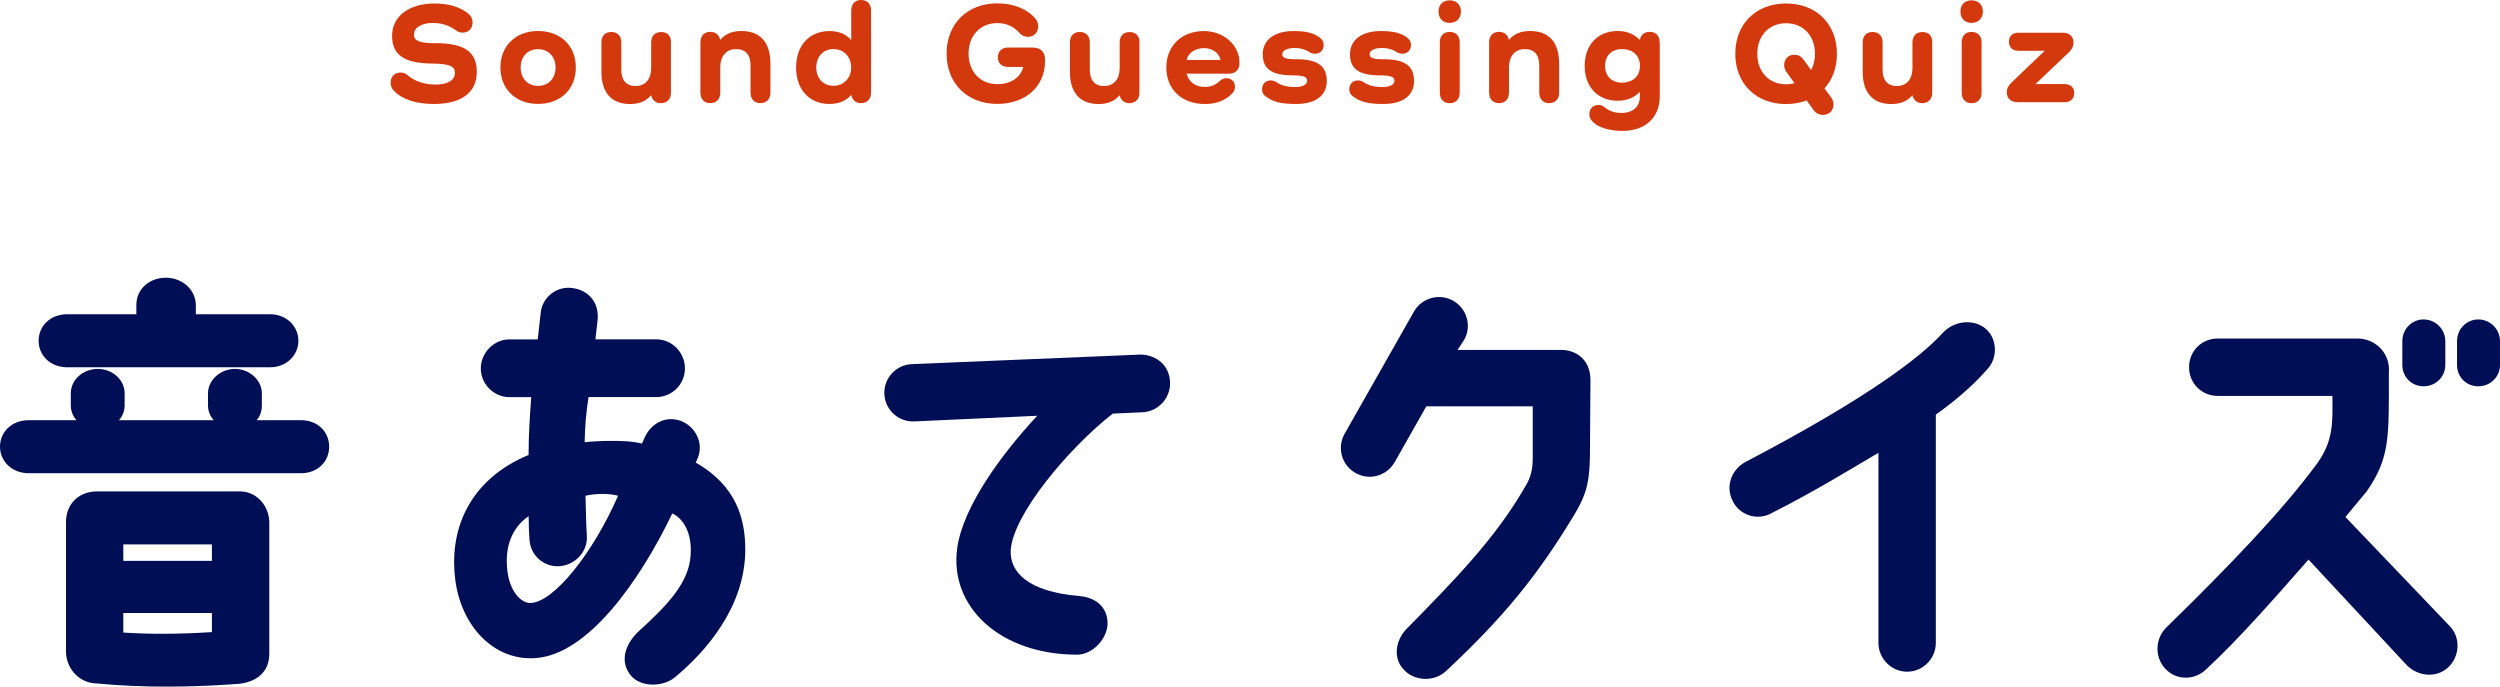 <?xml version="1.0" encoding="UTF-8"?>
<svg id="_レイヤー_2" data-name="レイヤー 2" xmlns="http://www.w3.org/2000/svg" width="379.89" height="104.34" viewBox="0 0 379.89 104.34">
  <defs>
    <style>
      .cls-1 {
        fill: #000e56;
      }

      .cls-2 {
        fill: #d4380d;
      }
    </style>
  </defs>
  <g id="_レイヤー_2-2" data-name=" レイヤー 2">
    <g id="design">
      <g id="maintitle_sound-guessing-quiz_pc" data-name="maintitle sound-guessing-quiz pc">
        <g>
          <path class="cls-1" d="M0,67.88c0-2.24,1.78-4.03,4.36-4.03h7.26c-.53-.59-.86-1.39-.86-2.24v-1.85c0-2.05,1.85-3.7,4.09-3.7s4.09,1.65,4.09,3.7v1.85c0,.86-.33,1.65-.86,2.24h14.39c-.53-.59-.86-1.39-.86-2.18v-1.91c0-1.98,1.85-3.7,4.09-3.7s4.09,1.72,4.09,3.7v1.91c0,.79-.26,1.58-.79,2.18h6.73c2.57,0,4.29,1.78,4.29,4.03s-1.72,4.03-4.29,4.03H4.36c-2.57,0-4.36-1.85-4.36-4.03ZM29.76,46.43v1.32h11.29c2.51,0,4.29,1.85,4.29,4.03s-1.78,4.03-4.29,4.03H10.23c-2.57,0-4.36-1.78-4.36-4.03s1.78-4.03,4.36-4.03h10.49v-1.39c0-2.57,2.11-4.16,4.49-4.16s4.55,1.72,4.55,4.22h0ZM14.39,103.84c-2.57-.2-4.36-2.44-4.36-4.82v-19.73c0-2.44,1.65-4.55,4.62-4.62h21.91c2.57.07,4.36,2.31,4.36,4.75v19.93c0,2.44-1.52,4.16-4.49,4.55-7.06.53-14.45.66-22.04-.07h0ZM18.74,85.23h13.46v-2.51h-13.46s0,2.51,0,2.51ZM18.74,96.12c3.89.26,8.38.26,13.46-.07v-2.9h-13.46s0,2.97,0,2.97Z"/>
          <path class="cls-1" d="M69.17,87.94c-.99-7.99,2.57-15.24,11.15-18.81,0-3.17.2-5.87.4-8.78h-3.3c-2.38,0-4.36-1.98-4.36-4.36s1.98-4.42,4.36-4.42h4.29c.13-1.19.33-2.9.46-4.09.26-2.38,2.51-4.09,4.88-3.7,2.38.33,4.03,2.18,3.76,4.88-.13,1.25-.26,2.11-.33,2.9h9.24c2.38,0,4.36,1.98,4.36,4.42s-1.98,4.36-4.36,4.36h-10.29c-.4,2.64-.53,4.42-.59,6.86,1.12-.13,2.57-.2,3.76-.2,1.91,0,3.17,0,4.95.4.13-.33.2-.4.33-.73.92-2.24,3.1-3.5,5.41-2.77,2.24.73,3.7,3.3,2.77,5.61-.13.26-.2.53-.33.79,6.27,3.56,7.52,8.71,7.52,13.2,0,8.71-6.01,15.57-10.76,19.47-1.91,1.52-5.54,1.52-6.93-.73-1.45-2.24-.2-4.75,1.52-6.34,4.69-4.22,7.52-7.46,7.85-11.35.33-3.83-1.32-5.87-2.77-6.53-5.02,10.43-12.87,21.45-20.79,21.98-6.27.46-11.35-4.82-12.21-12.08v.02ZM77.09,86.68c.4,3.3,2.11,4.95,3.5,4.95,3.56-.07,9.57-7.66,13.33-16.3-1.52-.4-3.5-.33-4.95,0,.07,1.78.07,4.22.2,6.01.2,2.44-1.72,4.49-4.09,4.69-2.44.2-4.49-1.65-4.62-4.03-.07-1.06-.13-2.05-.13-3.56-2.38,1.58-3.7,4.49-3.23,8.25h-.01Z"/>
          <path class="cls-1" d="M134.38,59.82c-.07-2.44,1.85-4.42,4.22-4.49l34.71-1.45c1.78,0,4.36,1.12,4.49,4.22.07,2.44-1.85,4.49-4.29,4.55l-4.42.2c-6.6,5.15-15.18,15.31-15.51,20.79-.13,3.23,2.51,6.27,10.43,6.93,2.38.2,4.22,1.58,4.29,4.03.07,2.38-2.24,4.88-4.62,4.88-11.75,0-19.53-7.33-18.21-16.3.92-6.27,6.73-14.19,12.14-20l-18.74.86c-2.44.07-4.42-1.85-4.49-4.22h0Z"/>
          <path class="cls-1" d="M204.33,65.9l10.56-18.61c1.19-2.05,3.89-2.77,5.94-1.58,2.11,1.19,2.84,3.89,1.65,5.94l-.99,1.52h15.77c1.91,0,4.42,1.19,4.42,4.62,0,.13-.07,10.16-.07,10.16,0,4.95-.33,6.86-2.44,10.36-5.48,9.04-10.56,15.38-19.47,23.69-1.78,1.65-4.82,1.52-6.4-.26-1.65-1.72-1.25-4.42.4-6.14,7.39-7.52,13.53-13.79,18.02-21.58.86-1.39,1.19-2.57,1.19-4.49v-7.79h-16.17l-4.82,8.51c-1.25,2.11-3.89,2.84-6.01,1.58-2.05-1.19-2.77-3.83-1.58-5.94h0Z"/>
          <path class="cls-1" d="M263.27,76.06c-1.12-2.18-.13-4.75,1.98-5.87,18.41-9.64,26.53-15.84,29.96-19.6,1.65-1.78,4.42-2.18,6.34-.79,1.91,1.45,2.11,4.42.53,6.2-1.85,2.11-4.29,4.42-7.92,7v34.71c0,2.38-1.98,4.36-4.36,4.36s-4.36-1.98-4.36-4.36v-28.91c-4.36,2.57-9.7,5.87-16.37,9.24-2.11,1.12-4.82.2-5.81-1.98h0Z"/>
          <path class="cls-1" d="M329.01,101.6c-1.65-1.78-1.52-4.62.2-6.27,9.44-9.24,17.49-17.55,22.97-25.01,2.31-3.3,2.31-5.87,2.24-10.16h-17.42c-2.44,0-4.36-1.91-4.36-4.36s1.91-4.36,4.36-4.36h21.25c2.64,0,5.02,2.18,4.75,5.21,0,9.77.2,12.87-3.37,18.02,0,0-1.25,1.52-3.23,3.89l15.9,16.63c1.65,1.78,1.45,4.55-.26,6.2-1.78,1.65-4.49,1.45-6.27-.26l-14.98-16.1c-4.82,5.48-10.49,12.01-15.64,16.76-1.78,1.65-4.55,1.58-6.14-.2h0ZM371.58,51.84v3.63c0,1.78-1.45,3.23-3.3,3.23s-3.23-1.45-3.23-3.23v-3.63c0-1.85,1.45-3.3,3.23-3.3s3.3,1.45,3.3,3.3ZM379.89,51.84v3.63c0,1.78-1.45,3.23-3.3,3.23s-3.23-1.45-3.23-3.23v-3.63c0-1.85,1.45-3.3,3.23-3.3s3.3,1.45,3.3,3.3Z"/>
        </g>
        <g>
          <path class="cls-2" d="M66.2,6.56c4.49,0,6.25,1.41,6.25,4.36,0,3.15-2.33,4.88-6.51,4.88-2.77,0-4.86-.7-6.14-2.07-.29-.29-.44-.68-.44-1.19,0-.88.59-1.52,1.54-1.52.35,0,.68.11,1.03.4,1.06.92,2.55,1.43,4.25,1.43,1.87,0,2.95-.66,2.95-1.8,0-.95-.77-1.36-3.41-1.39-4.45-.04-6.14-1.39-6.14-4.25s2.49-4.88,6.45-4.88c2.2,0,3.96.55,5.21,1.61.35.29.57.73.57,1.3,0,.88-.59,1.52-1.54,1.52-.35,0-.66-.11-.99-.35-1.01-.75-2.18-1.12-3.5-1.12-1.74,0-2.88.7-2.88,1.8,0,.88.79,1.28,3.3,1.28h0Z"/>
          <path class="cls-2" d="M81.76,4.71c3.41,0,5.74,2.24,5.74,5.54s-2.33,5.54-5.74,5.54-5.72-2.27-5.72-5.54,2.33-5.54,5.72-5.54ZM81.76,13.05c1.58,0,2.66-1.14,2.66-2.79s-1.08-2.79-2.66-2.79-2.64,1.12-2.64,2.79,1.08,2.79,2.64,2.79Z"/>
          <path class="cls-2" d="M101.95,6.43v7.75c0,.88-.64,1.5-1.52,1.5-.77,0-1.34-.48-1.47-1.19h-.04c-.73.86-1.78,1.32-3.15,1.32-2.84,0-4.38-1.72-4.38-4.88v-4.49c0-.99.57-1.58,1.5-1.58s1.52.59,1.52,1.58v4.14c0,1.61.75,2.49,2.16,2.49,1.5,0,2.38-1.03,2.38-2.77v-3.85c0-.99.57-1.58,1.52-1.58s1.5.59,1.5,1.58l-.02-.02Z"/>
          <path class="cls-2" d="M117.07,9.59v4.47c0,.99-.57,1.61-1.52,1.61s-1.5-.62-1.5-1.61v-4.11c0-1.63-.75-2.49-2.2-2.49s-2.4,1.03-2.4,2.77v3.83c0,.99-.57,1.61-1.52,1.61s-1.5-.62-1.5-1.61v-7.61c0-.99.57-1.61,1.5-1.61.79,0,1.34.44,1.5,1.19h.04c.73-.86,1.78-1.32,3.17-1.32,2.88,0,4.42,1.72,4.42,4.88h0Z"/>
          <path class="cls-2" d="M132.36,1.61v12.45c0,.99-.57,1.61-1.52,1.61-.79,0-1.34-.46-1.47-1.23h-.04c-.75.88-1.87,1.36-3.28,1.36-3.06,0-5.08-2.18-5.08-5.54s2.02-5.54,5.08-5.54c1.41,0,2.53.48,3.26,1.34h.04V1.61c0-.99.57-1.61,1.5-1.61s1.52.62,1.52,1.61h0ZM129.34,10.25c0-1.63-1.12-2.79-2.68-2.79s-2.62,1.12-2.62,2.79,1.08,2.79,2.62,2.79,2.68-1.17,2.68-2.79Z"/>
          <path class="cls-2" d="M157.04,7.24c1.08,0,1.76.68,1.76,1.78v.26c0,3.85-2.95,6.51-7.26,6.51-4.55,0-7.7-3.1-7.7-7.64s3.15-7.64,7.7-7.64c2.57,0,4.64.92,5.85,2.38.24.31.37.68.37,1.1,0,.95-.66,1.61-1.58,1.61-.48,0-.92-.2-1.3-.62-.75-.88-1.87-1.47-3.32-1.47-2.6,0-4.38,1.89-4.38,4.64s1.78,4.64,4.38,4.64c2.07,0,3.5-1.01,3.94-2.62h-2.31c-.97,0-1.56-.55-1.56-1.45s.59-1.5,1.56-1.5h3.85v.02Z"/>
          <path class="cls-2" d="M173.14,6.43v7.75c0,.88-.64,1.5-1.52,1.5-.77,0-1.34-.48-1.47-1.19h-.04c-.73.86-1.78,1.32-3.15,1.32-2.84,0-4.38-1.72-4.38-4.88v-4.49c0-.99.57-1.58,1.5-1.58s1.52.59,1.52,1.58v4.14c0,1.61.75,2.49,2.16,2.49,1.5,0,2.38-1.03,2.38-2.77v-3.85c0-.99.57-1.58,1.52-1.58s1.5.59,1.5,1.58l-.02-.02Z"/>
          <path class="cls-2" d="M183.06,15.8c-3.5,0-5.83-2.24-5.83-5.54s2.33-5.54,5.72-5.54c3.04,0,5.39,2.2,5.39,4.73v.18c0,.95-.62,1.56-1.54,1.56h-6.49c.33,1.25,1.32,2.02,2.75,2.02.95,0,1.63-.29,2.29-.9.26-.26.62-.42.99-.42.79,0,1.32.51,1.32,1.3,0,.33-.11.62-.31.88-.97,1.12-2.44,1.74-4.29,1.74h0ZM180.31,9.11h5.17c-.24-1.1-1.28-1.8-2.53-1.8s-2.4.7-2.64,1.8Z"/>
          <path class="cls-2" d="M196.97,9c3.34,0,4.64,1.08,4.64,3.32s-1.76,3.48-4.64,3.48c-2.33,0-3.54-.31-4.69-1.19-.31-.24-.51-.59-.51-1.03,0-.81.55-1.36,1.32-1.36.4,0,.66.13.99.35.64.42,1.61.66,2.64.66,1.23,0,1.91-.35,1.91-.97,0-.55-.48-.81-2.2-.81-3.26,0-4.55-1.03-4.55-3.21s1.78-3.52,4.66-3.52c1.89,0,2.99.26,3.98.97.42.31.62.68.62,1.12,0,.81-.55,1.36-1.34,1.36-.37,0-.7-.15-.97-.33-.55-.35-1.28-.55-2.07-.55-1.19,0-1.91.37-1.91.97,0,.51.48.75,2.11.75h0Z"/>
          <path class="cls-2" d="M210.23,9c3.34,0,4.64,1.08,4.64,3.32s-1.76,3.48-4.64,3.48c-2.33,0-3.54-.31-4.69-1.19-.31-.24-.51-.59-.51-1.03,0-.81.55-1.36,1.32-1.36.4,0,.66.13.99.35.64.42,1.61.66,2.64.66,1.23,0,1.91-.35,1.91-.97,0-.55-.48-.81-2.2-.81-3.26,0-4.55-1.03-4.55-3.21s1.78-3.52,4.67-3.52c1.89,0,2.99.26,3.98.97.42.31.62.68.62,1.12,0,.81-.55,1.36-1.34,1.36-.37,0-.7-.15-.97-.33-.55-.35-1.28-.55-2.07-.55-1.19,0-1.91.37-1.91.97,0,.51.48.75,2.11.75h0Z"/>
          <path class="cls-2" d="M218.59,1.74c0-1.03.68-1.69,1.69-1.69s1.72.66,1.72,1.69-.68,1.74-1.72,1.74-1.69-.7-1.69-1.74ZM221.81,6.43v7.64c0,.99-.57,1.61-1.52,1.61s-1.5-.62-1.5-1.61v-7.64c0-.99.57-1.58,1.5-1.58s1.52.59,1.52,1.58Z"/>
          <path class="cls-2" d="M236.92,9.59v4.47c0,.99-.57,1.61-1.52,1.61s-1.5-.62-1.5-1.61v-4.11c0-1.63-.75-2.49-2.2-2.49s-2.4,1.03-2.4,2.77v3.83c0,.99-.57,1.61-1.52,1.61s-1.5-.62-1.5-1.61v-7.61c0-.99.57-1.61,1.5-1.61.79,0,1.34.44,1.5,1.19h.04c.73-.86,1.78-1.32,3.17-1.32,2.88,0,4.42,1.72,4.42,4.88h.01Z"/>
          <path class="cls-2" d="M252.21,6.43v8.16c0,3.3-2.18,5.3-5.7,5.3-2.2,0-3.96-.64-4.69-1.63-.2-.24-.31-.55-.31-.9,0-.86.55-1.41,1.43-1.41.35,0,.59.11.81.29.77.62,1.5.92,2.66.92,1.72,0,2.77-.97,2.77-2.42v-.75h-.04c-.77.81-1.89,1.32-3.32,1.32-3.01,0-5.02-2.09-5.02-5.3s2-5.3,5.02-5.3c1.43,0,2.57.53,3.34,1.34h.04c.11-.73.66-1.21,1.47-1.21.95,0,1.52.59,1.52,1.58h.02ZM249.2,10.01c0-1.56-1.08-2.55-2.75-2.55-1.54,0-2.55.99-2.55,2.55s1.01,2.55,2.55,2.55c1.67,0,2.75-.99,2.75-2.55Z"/>
          <path class="cls-2" d="M278.17,14.68c.29.37.44.73.44,1.17,0,.95-.64,1.61-1.61,1.61-.55,0-1.08-.26-1.41-.73l-1.06-1.47c-.92.35-1.98.55-3.12.55-4.58,0-7.72-3.1-7.72-7.64s3.15-7.64,7.72-7.64,7.72,3.1,7.72,7.64c0,2.13-.68,3.94-1.89,5.26l.92,1.25h0ZM272.69,12.65l-1.21-1.69c-.26-.35-.37-.7-.37-1.06,0-.95.66-1.58,1.54-1.58.57,0,1.01.22,1.36.68l1.19,1.63c.4-.68.59-1.52.59-2.46,0-2.75-1.78-4.64-4.38-4.64s-4.38,1.89-4.38,4.64,1.78,4.64,4.38,4.64c.44,0,.88-.07,1.28-.15h0Z"/>
          <path class="cls-2" d="M293.61,6.43v7.75c0,.88-.64,1.5-1.52,1.5-.77,0-1.34-.48-1.47-1.19h-.04c-.73.86-1.78,1.32-3.15,1.32-2.84,0-4.38-1.72-4.38-4.88v-4.49c0-.99.57-1.58,1.5-1.58s1.52.59,1.52,1.58v4.14c0,1.61.75,2.49,2.16,2.49,1.5,0,2.38-1.03,2.38-2.77v-3.85c0-.99.57-1.58,1.52-1.58s1.5.59,1.5,1.58l-.02-.02Z"/>
          <path class="cls-2" d="M297.9,1.74c0-1.03.68-1.69,1.69-1.69s1.72.66,1.72,1.69-.68,1.74-1.72,1.74-1.69-.7-1.69-1.74ZM301.11,6.43v7.64c0,.99-.57,1.61-1.52,1.61s-1.5-.62-1.5-1.61v-7.64c0-.99.57-1.58,1.5-1.58s1.52.59,1.52,1.58Z"/>
          <path class="cls-2" d="M313.72,12.78c.92,0,1.47.51,1.47,1.36s-.55,1.39-1.47,1.39h-7.15c-1.01,0-1.63-.62-1.63-1.47,0-.59.22-1.03.7-1.5l5.06-4.84h-3.96c-.92,0-1.47-.51-1.47-1.39s.55-1.36,1.47-1.36h6.71c1.01,0,1.63.59,1.63,1.47,0,.55-.18.99-.64,1.45l-5.13,4.88h4.41Z"/>
        </g>
      </g>
    </g>
  </g>
</svg>